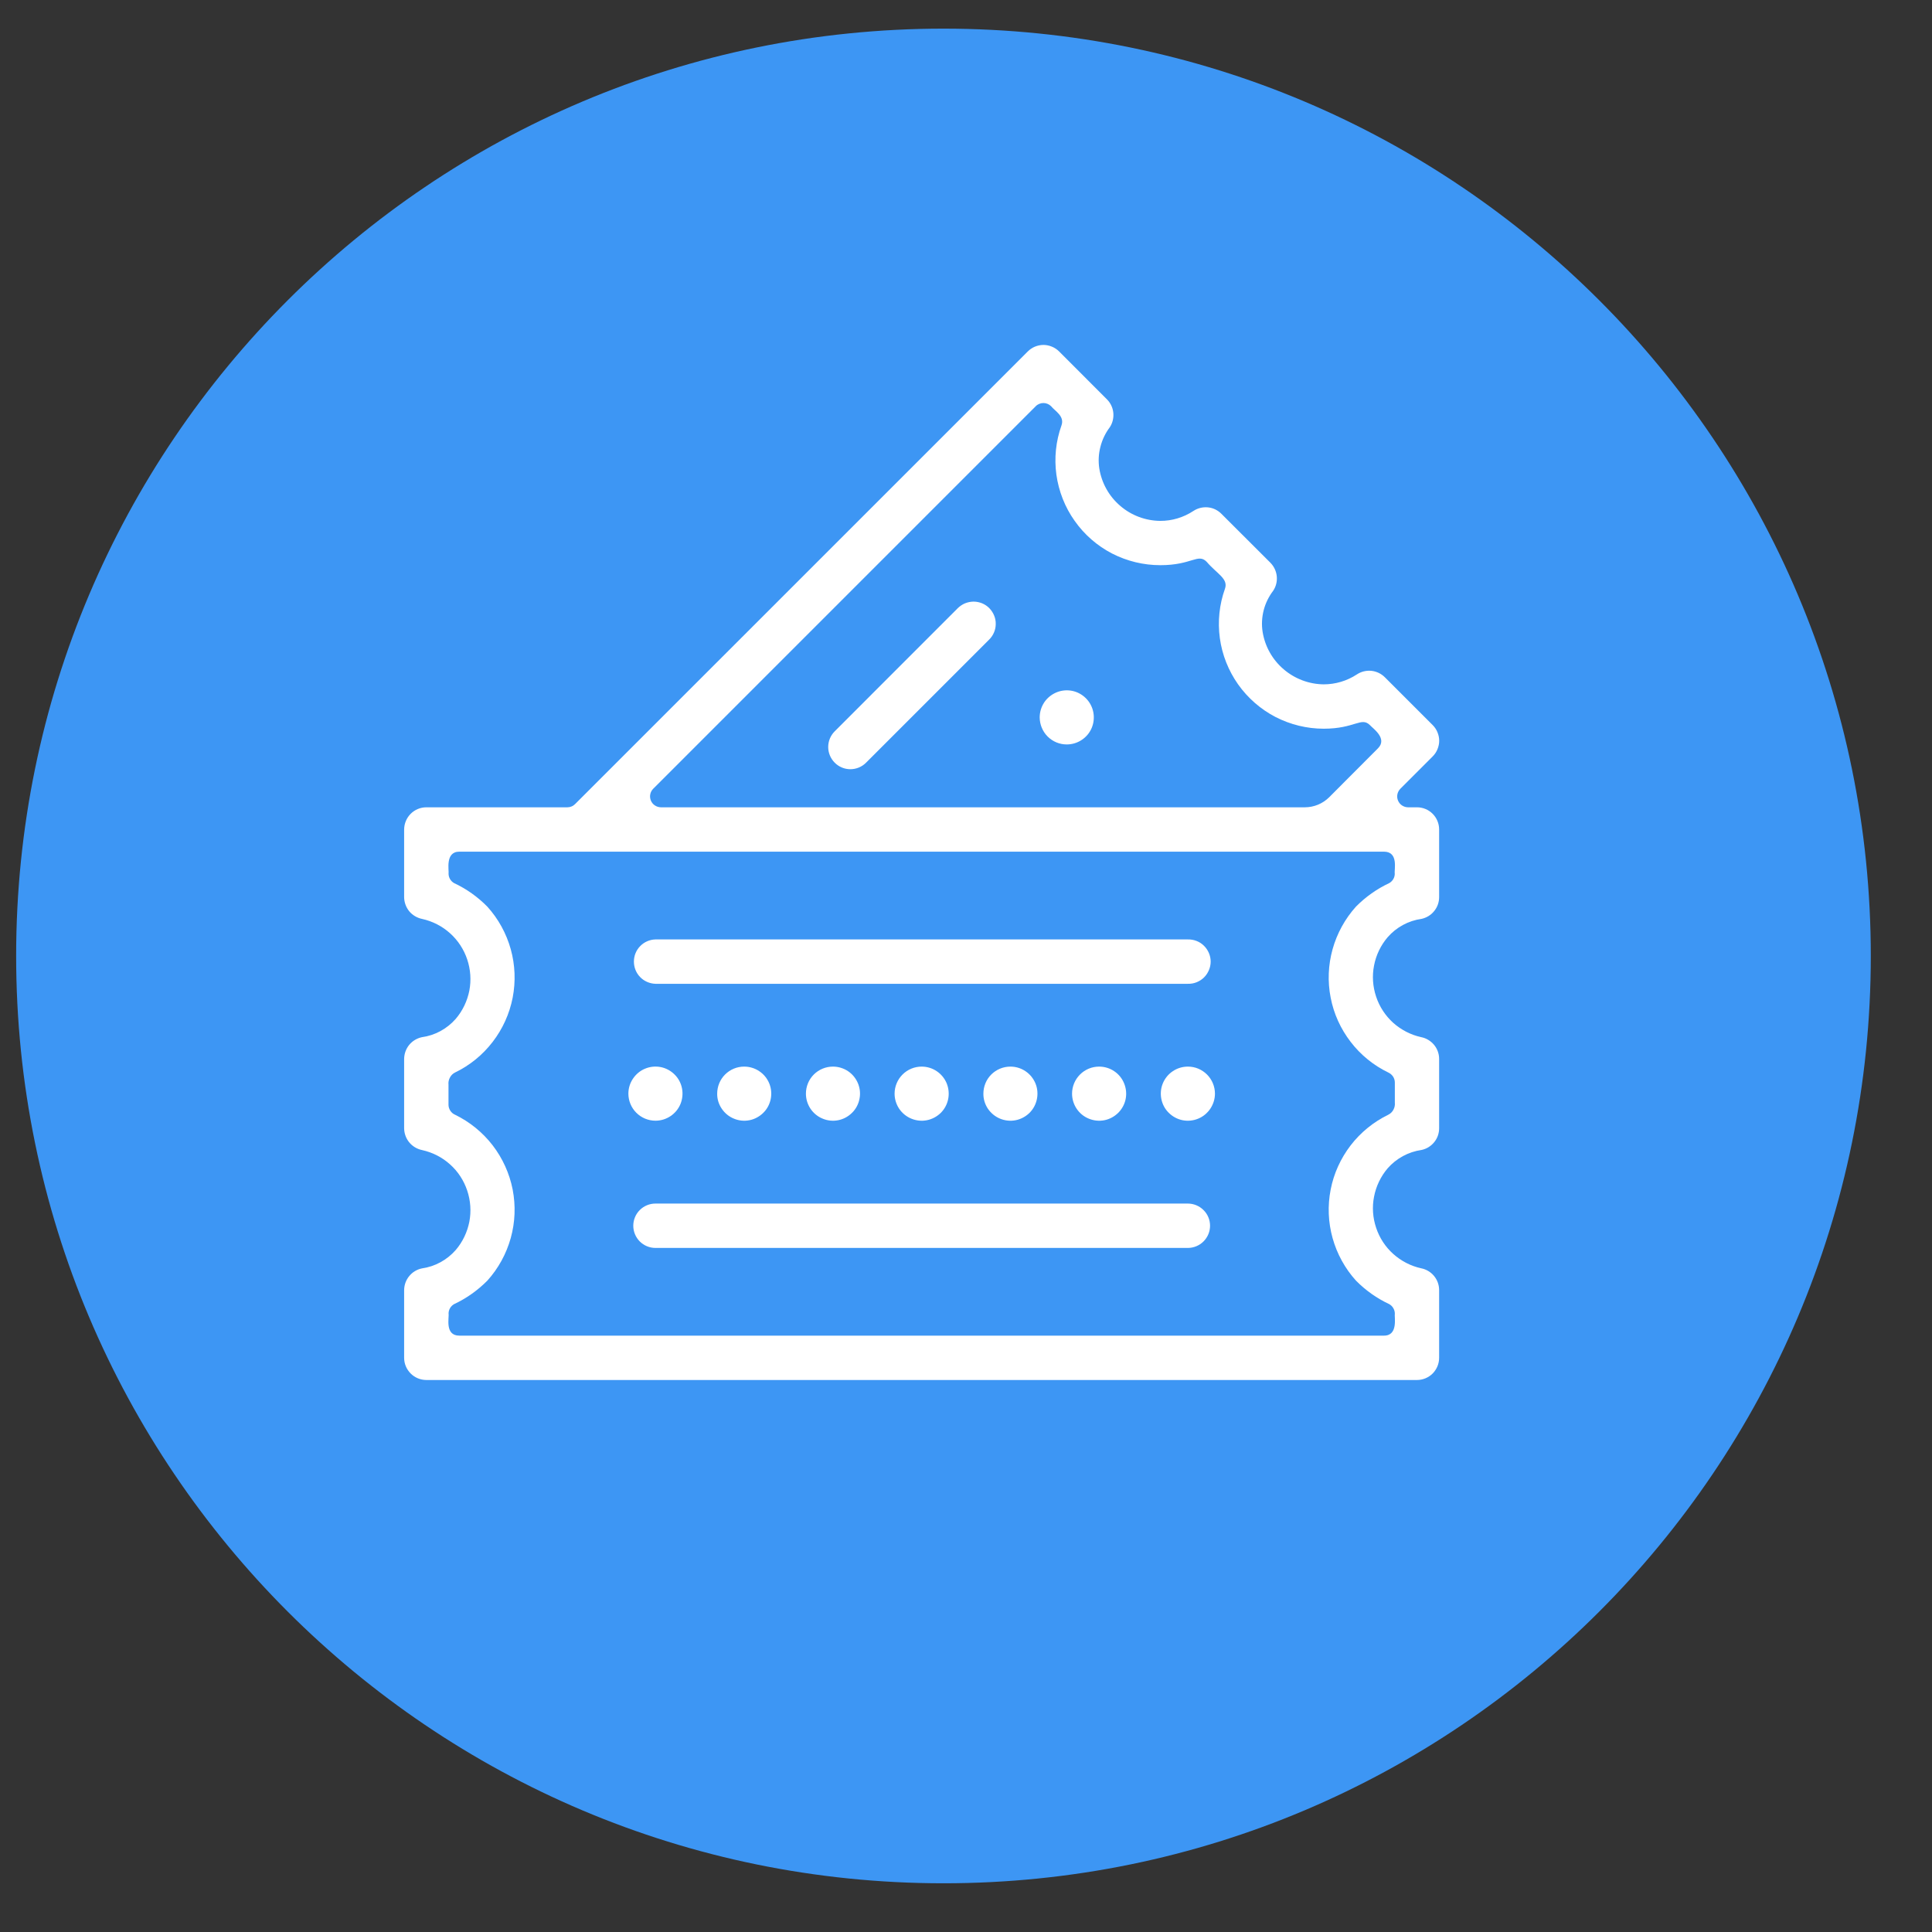 <svg width="28" height="28" viewBox="0 0 28 28" fill="none" xmlns="http://www.w3.org/2000/svg">
<rect x="0" y="0" width="28" height="28" fill="#333333" stroke="none"/>
<path d="M13.674 27.294C21.096 27.294 27.113 21.276 27.113 13.854C27.113 6.432 21.096 0.415 13.674 0.415C6.251 0.415 0.234 6.432 0.234 13.854C0.234 21.276 6.251 27.294 13.674 27.294Z" fill="#3D96F4"/>
<g clip-path="url(#clip0_535_2223)">
<path d="M12.552 11.053L14.333 9.272C14.364 9.242 14.388 9.207 14.405 9.168C14.422 9.129 14.431 9.086 14.431 9.044C14.432 9.001 14.424 8.959 14.407 8.919C14.391 8.88 14.367 8.844 14.337 8.813C14.307 8.783 14.271 8.759 14.232 8.743C14.192 8.727 14.15 8.719 14.107 8.719C14.064 8.72 14.022 8.729 13.983 8.745C13.944 8.762 13.908 8.787 13.878 8.817L12.097 10.599C12.037 10.659 12.003 10.741 12.003 10.826C12.003 10.911 12.037 10.993 12.097 11.053C12.157 11.114 12.239 11.148 12.324 11.148C12.409 11.148 12.492 11.114 12.552 11.053Z" fill="white"/>
<path d="M15.46 10.789C15.538 10.789 15.614 10.766 15.678 10.723C15.743 10.68 15.793 10.619 15.823 10.547C15.852 10.476 15.86 10.397 15.845 10.321C15.83 10.245 15.793 10.175 15.738 10.12C15.683 10.065 15.613 10.027 15.537 10.012C15.461 9.997 15.382 10.005 15.31 10.035C15.239 10.065 15.177 10.115 15.134 10.179C15.091 10.244 15.068 10.32 15.068 10.398C15.069 10.501 15.11 10.601 15.183 10.674C15.257 10.748 15.356 10.789 15.46 10.789Z" fill="white"/>
<path d="M20.536 11.7H20.406C20.375 11.7 20.345 11.69 20.319 11.673C20.293 11.656 20.273 11.631 20.261 11.602C20.249 11.574 20.246 11.542 20.252 11.512C20.258 11.482 20.273 11.454 20.295 11.431L20.763 10.963C20.793 10.933 20.817 10.898 20.833 10.858C20.849 10.819 20.858 10.778 20.858 10.736C20.858 10.693 20.849 10.652 20.833 10.613C20.817 10.573 20.793 10.538 20.763 10.508L20.07 9.815C20.017 9.762 19.948 9.73 19.875 9.722C19.801 9.715 19.727 9.733 19.665 9.774C19.522 9.868 19.355 9.918 19.184 9.918C18.971 9.916 18.765 9.838 18.603 9.699C18.441 9.561 18.333 9.369 18.299 9.159C18.282 9.054 18.288 8.948 18.314 8.845C18.34 8.743 18.387 8.647 18.451 8.563C18.493 8.501 18.511 8.427 18.504 8.353C18.497 8.279 18.464 8.209 18.412 8.156L17.701 7.446C17.648 7.393 17.58 7.36 17.506 7.353C17.432 7.346 17.358 7.364 17.296 7.405C17.153 7.499 16.986 7.55 16.815 7.549C16.602 7.547 16.396 7.47 16.235 7.331C16.073 7.193 15.966 7.001 15.932 6.791C15.916 6.686 15.921 6.579 15.948 6.476C15.974 6.373 16.02 6.277 16.084 6.192C16.125 6.13 16.142 6.056 16.135 5.983C16.128 5.909 16.095 5.84 16.043 5.788L15.35 5.094C15.32 5.064 15.284 5.04 15.245 5.024C15.206 5.008 15.165 4.999 15.122 4.999C15.08 4.999 15.038 5.008 14.999 5.024C14.96 5.04 14.925 5.064 14.895 5.094L8.334 11.654C8.32 11.668 8.303 11.68 8.283 11.688C8.264 11.696 8.244 11.7 8.223 11.7H6.179C6.094 11.7 6.012 11.734 5.952 11.794C5.892 11.854 5.858 11.936 5.857 12.021V13.002C5.858 13.077 5.884 13.149 5.931 13.207C5.979 13.264 6.045 13.303 6.118 13.318C6.268 13.351 6.407 13.422 6.522 13.525C6.636 13.627 6.722 13.758 6.771 13.904C6.82 14.05 6.831 14.206 6.802 14.357C6.772 14.508 6.705 14.649 6.605 14.766C6.478 14.911 6.304 15.006 6.113 15.032C6.041 15.048 5.976 15.087 5.929 15.145C5.883 15.202 5.858 15.273 5.857 15.347V16.352C5.858 16.427 5.884 16.499 5.931 16.556C5.979 16.614 6.045 16.653 6.118 16.668C6.268 16.701 6.408 16.772 6.522 16.875C6.637 16.977 6.722 17.108 6.771 17.254C6.82 17.4 6.831 17.556 6.802 17.707C6.772 17.858 6.705 17.999 6.605 18.116C6.478 18.261 6.304 18.356 6.113 18.383C6.041 18.398 5.976 18.438 5.93 18.495C5.883 18.552 5.858 18.623 5.857 18.697V19.678C5.857 19.764 5.891 19.845 5.952 19.906C6.012 19.966 6.094 20 6.179 20H20.536C20.621 20 20.703 19.966 20.763 19.906C20.823 19.845 20.857 19.764 20.857 19.678V18.697C20.857 18.622 20.831 18.55 20.783 18.492C20.735 18.434 20.669 18.395 20.596 18.381C20.446 18.348 20.307 18.276 20.192 18.173C20.078 18.071 19.992 17.94 19.944 17.794C19.895 17.649 19.884 17.493 19.914 17.342C19.943 17.191 20.011 17.05 20.11 16.933C20.237 16.788 20.412 16.693 20.602 16.666C20.674 16.651 20.739 16.611 20.785 16.554C20.832 16.497 20.857 16.426 20.857 16.352V15.347C20.857 15.272 20.831 15.2 20.783 15.142C20.735 15.085 20.669 15.045 20.596 15.031C20.446 14.998 20.307 14.926 20.192 14.824C20.078 14.721 19.992 14.59 19.944 14.445C19.895 14.299 19.884 14.143 19.914 13.992C19.943 13.841 20.011 13.7 20.11 13.584C20.237 13.438 20.412 13.343 20.602 13.317C20.674 13.301 20.739 13.262 20.785 13.204C20.832 13.147 20.857 13.076 20.857 13.002V12.021C20.857 11.936 20.823 11.854 20.763 11.794C20.703 11.734 20.621 11.7 20.536 11.7ZM9.467 11.431L15.011 5.887C15.025 5.872 15.043 5.861 15.062 5.853C15.081 5.845 15.101 5.841 15.122 5.841C15.142 5.841 15.163 5.845 15.182 5.853C15.201 5.861 15.218 5.872 15.233 5.887C15.288 5.957 15.432 6.029 15.384 6.165C15.302 6.394 15.277 6.639 15.31 6.88C15.344 7.121 15.434 7.351 15.575 7.549C15.715 7.748 15.901 7.91 16.117 8.022C16.334 8.133 16.573 8.191 16.817 8.191C17.274 8.191 17.361 8.015 17.487 8.141C17.638 8.318 17.805 8.386 17.753 8.533C17.671 8.762 17.646 9.008 17.679 9.249C17.712 9.49 17.803 9.719 17.943 9.918C18.084 10.117 18.27 10.279 18.485 10.391C18.701 10.502 18.941 10.561 19.184 10.561C19.638 10.561 19.729 10.384 19.855 10.51C19.899 10.559 20.113 10.703 19.97 10.846L19.496 11.321L19.264 11.554C19.217 11.6 19.162 11.637 19.102 11.662C19.041 11.687 18.976 11.7 18.911 11.7H9.577C9.546 11.699 9.516 11.69 9.49 11.672C9.464 11.655 9.445 11.631 9.433 11.602C9.421 11.573 9.418 11.542 9.424 11.512C9.43 11.481 9.445 11.453 9.467 11.431ZM20.214 12.662C20.214 12.689 20.207 12.716 20.193 12.74C20.179 12.764 20.159 12.784 20.135 12.798C19.955 12.882 19.792 12.998 19.652 13.139C19.493 13.316 19.377 13.527 19.313 13.756C19.249 13.985 19.239 14.226 19.285 14.459C19.33 14.693 19.43 14.912 19.575 15.1C19.72 15.289 19.907 15.441 20.121 15.544C20.149 15.557 20.172 15.577 20.189 15.602C20.206 15.628 20.215 15.658 20.215 15.688V15.979C20.219 16.015 20.212 16.05 20.195 16.082C20.179 16.113 20.153 16.139 20.121 16.155C19.907 16.259 19.72 16.411 19.575 16.599C19.43 16.788 19.33 17.007 19.285 17.24C19.239 17.474 19.249 17.715 19.313 17.944C19.377 18.173 19.493 18.384 19.652 18.56C19.792 18.702 19.955 18.817 20.135 18.901C20.159 18.915 20.179 18.935 20.193 18.959C20.207 18.983 20.215 19.01 20.215 19.038C20.205 19.083 20.268 19.357 20.058 19.357H6.657C6.441 19.357 6.512 19.091 6.501 19.038C6.501 19.01 6.508 18.983 6.522 18.959C6.536 18.935 6.556 18.915 6.58 18.901C6.76 18.817 6.923 18.701 7.063 18.56C7.222 18.384 7.338 18.172 7.402 17.943C7.466 17.714 7.475 17.474 7.43 17.24C7.384 17.007 7.285 16.788 7.14 16.599C6.995 16.411 6.808 16.259 6.594 16.155C6.566 16.143 6.543 16.123 6.526 16.097C6.51 16.072 6.5 16.042 6.5 16.012V15.72C6.496 15.685 6.503 15.649 6.52 15.618C6.536 15.586 6.562 15.56 6.594 15.544C6.808 15.441 6.995 15.289 7.14 15.1C7.285 14.912 7.384 14.693 7.43 14.459C7.475 14.226 7.466 13.985 7.402 13.756C7.338 13.527 7.222 13.316 7.063 13.14C6.923 12.998 6.76 12.882 6.58 12.798C6.556 12.784 6.536 12.764 6.522 12.74C6.508 12.716 6.501 12.689 6.501 12.662C6.51 12.617 6.447 12.343 6.657 12.343H20.057C20.274 12.343 20.203 12.608 20.214 12.662Z" fill="white"/>
<path d="M9.499 14.258H17.215C17.258 14.259 17.301 14.252 17.341 14.236C17.381 14.22 17.418 14.197 17.448 14.167C17.479 14.137 17.503 14.101 17.52 14.061C17.537 14.022 17.546 13.979 17.546 13.936C17.546 13.893 17.537 13.851 17.52 13.811C17.503 13.772 17.479 13.736 17.448 13.706C17.418 13.676 17.381 13.652 17.341 13.637C17.301 13.621 17.258 13.614 17.215 13.615H9.499C9.416 13.617 9.336 13.652 9.278 13.712C9.219 13.772 9.187 13.852 9.187 13.936C9.187 14.02 9.219 14.101 9.278 14.161C9.336 14.221 9.416 14.255 9.499 14.258Z" fill="white"/>
<path d="M17.215 17.443H9.499C9.414 17.443 9.332 17.477 9.272 17.537C9.212 17.597 9.178 17.679 9.178 17.764C9.178 17.85 9.212 17.931 9.272 17.992C9.332 18.052 9.414 18.086 9.499 18.086H17.215C17.3 18.086 17.382 18.052 17.442 17.992C17.503 17.931 17.537 17.85 17.537 17.764C17.537 17.679 17.503 17.597 17.442 17.537C17.382 17.477 17.3 17.443 17.215 17.443Z" fill="white"/>
<path d="M9.5 16.242C9.577 16.242 9.653 16.219 9.717 16.176C9.782 16.133 9.832 16.072 9.862 16C9.891 15.928 9.899 15.849 9.884 15.773C9.869 15.697 9.832 15.627 9.777 15.573C9.722 15.518 9.652 15.48 9.576 15.465C9.5 15.45 9.421 15.458 9.349 15.488C9.278 15.517 9.217 15.568 9.174 15.632C9.13 15.697 9.107 15.772 9.107 15.85C9.107 15.954 9.149 16.054 9.222 16.127C9.296 16.201 9.396 16.242 9.5 16.242Z" fill="white"/>
<path d="M10.394 15.85C10.393 15.928 10.416 16.003 10.46 16.068C10.503 16.132 10.564 16.183 10.636 16.212C10.707 16.242 10.786 16.25 10.862 16.235C10.938 16.22 11.008 16.182 11.063 16.127C11.118 16.073 11.155 16.003 11.17 15.927C11.185 15.851 11.178 15.772 11.148 15.7C11.118 15.628 11.068 15.567 11.003 15.524C10.939 15.481 10.863 15.458 10.785 15.458C10.681 15.458 10.582 15.499 10.508 15.573C10.435 15.646 10.394 15.746 10.394 15.85Z" fill="white"/>
<path d="M11.68 15.85C11.68 15.928 11.703 16.003 11.746 16.068C11.789 16.132 11.85 16.183 11.922 16.212C11.993 16.242 12.072 16.25 12.148 16.235C12.224 16.22 12.294 16.182 12.349 16.127C12.404 16.073 12.441 16.003 12.456 15.927C12.472 15.851 12.464 15.772 12.434 15.7C12.404 15.628 12.354 15.567 12.29 15.524C12.225 15.481 12.149 15.458 12.072 15.458C11.968 15.458 11.868 15.499 11.794 15.573C11.721 15.646 11.68 15.746 11.68 15.85Z" fill="white"/>
<path d="M12.965 15.85C12.965 15.927 12.988 16.003 13.031 16.068C13.074 16.132 13.136 16.183 13.207 16.212C13.279 16.242 13.358 16.25 13.434 16.235C13.51 16.22 13.58 16.182 13.635 16.128C13.69 16.073 13.727 16.003 13.742 15.927C13.757 15.851 13.749 15.772 13.72 15.7C13.69 15.629 13.64 15.567 13.575 15.524C13.511 15.481 13.435 15.458 13.357 15.458C13.254 15.458 13.154 15.499 13.08 15.573C13.007 15.646 12.965 15.746 12.965 15.85Z" fill="white"/>
<path d="M14.252 15.85C14.251 15.927 14.274 16.003 14.317 16.068C14.361 16.132 14.422 16.183 14.493 16.212C14.565 16.242 14.644 16.25 14.72 16.235C14.796 16.22 14.866 16.182 14.921 16.128C14.976 16.073 15.013 16.003 15.028 15.927C15.043 15.851 15.036 15.772 15.006 15.7C14.976 15.629 14.926 15.567 14.861 15.524C14.797 15.481 14.721 15.458 14.644 15.458C14.54 15.458 14.44 15.499 14.366 15.573C14.293 15.646 14.252 15.746 14.252 15.85Z" fill="white"/>
<path d="M15.537 15.85C15.537 15.927 15.56 16.003 15.603 16.068C15.646 16.132 15.707 16.183 15.779 16.212C15.851 16.242 15.93 16.25 16.006 16.235C16.082 16.22 16.151 16.182 16.206 16.128C16.261 16.073 16.299 16.003 16.314 15.927C16.329 15.851 16.321 15.772 16.291 15.7C16.262 15.629 16.212 15.567 16.147 15.524C16.083 15.481 16.007 15.458 15.929 15.458C15.825 15.458 15.726 15.499 15.652 15.573C15.579 15.646 15.537 15.746 15.537 15.85Z" fill="white"/>
<path d="M17.216 15.458C17.138 15.458 17.062 15.481 16.998 15.524C16.933 15.567 16.883 15.628 16.853 15.7C16.823 15.772 16.816 15.851 16.831 15.927C16.846 16.003 16.883 16.073 16.938 16.127C16.993 16.182 17.063 16.22 17.139 16.235C17.215 16.25 17.294 16.242 17.366 16.212C17.437 16.183 17.498 16.132 17.541 16.068C17.584 16.003 17.608 15.928 17.608 15.85C17.608 15.746 17.566 15.646 17.493 15.573C17.419 15.499 17.32 15.458 17.216 15.458Z" fill="white"/>
</g>
<defs>
<clipPath id="clip0_535_2223">
<rect width="15" height="15" fill="white" transform="translate(5.857 5)"/>
</clipPath>
</defs>
</svg>
